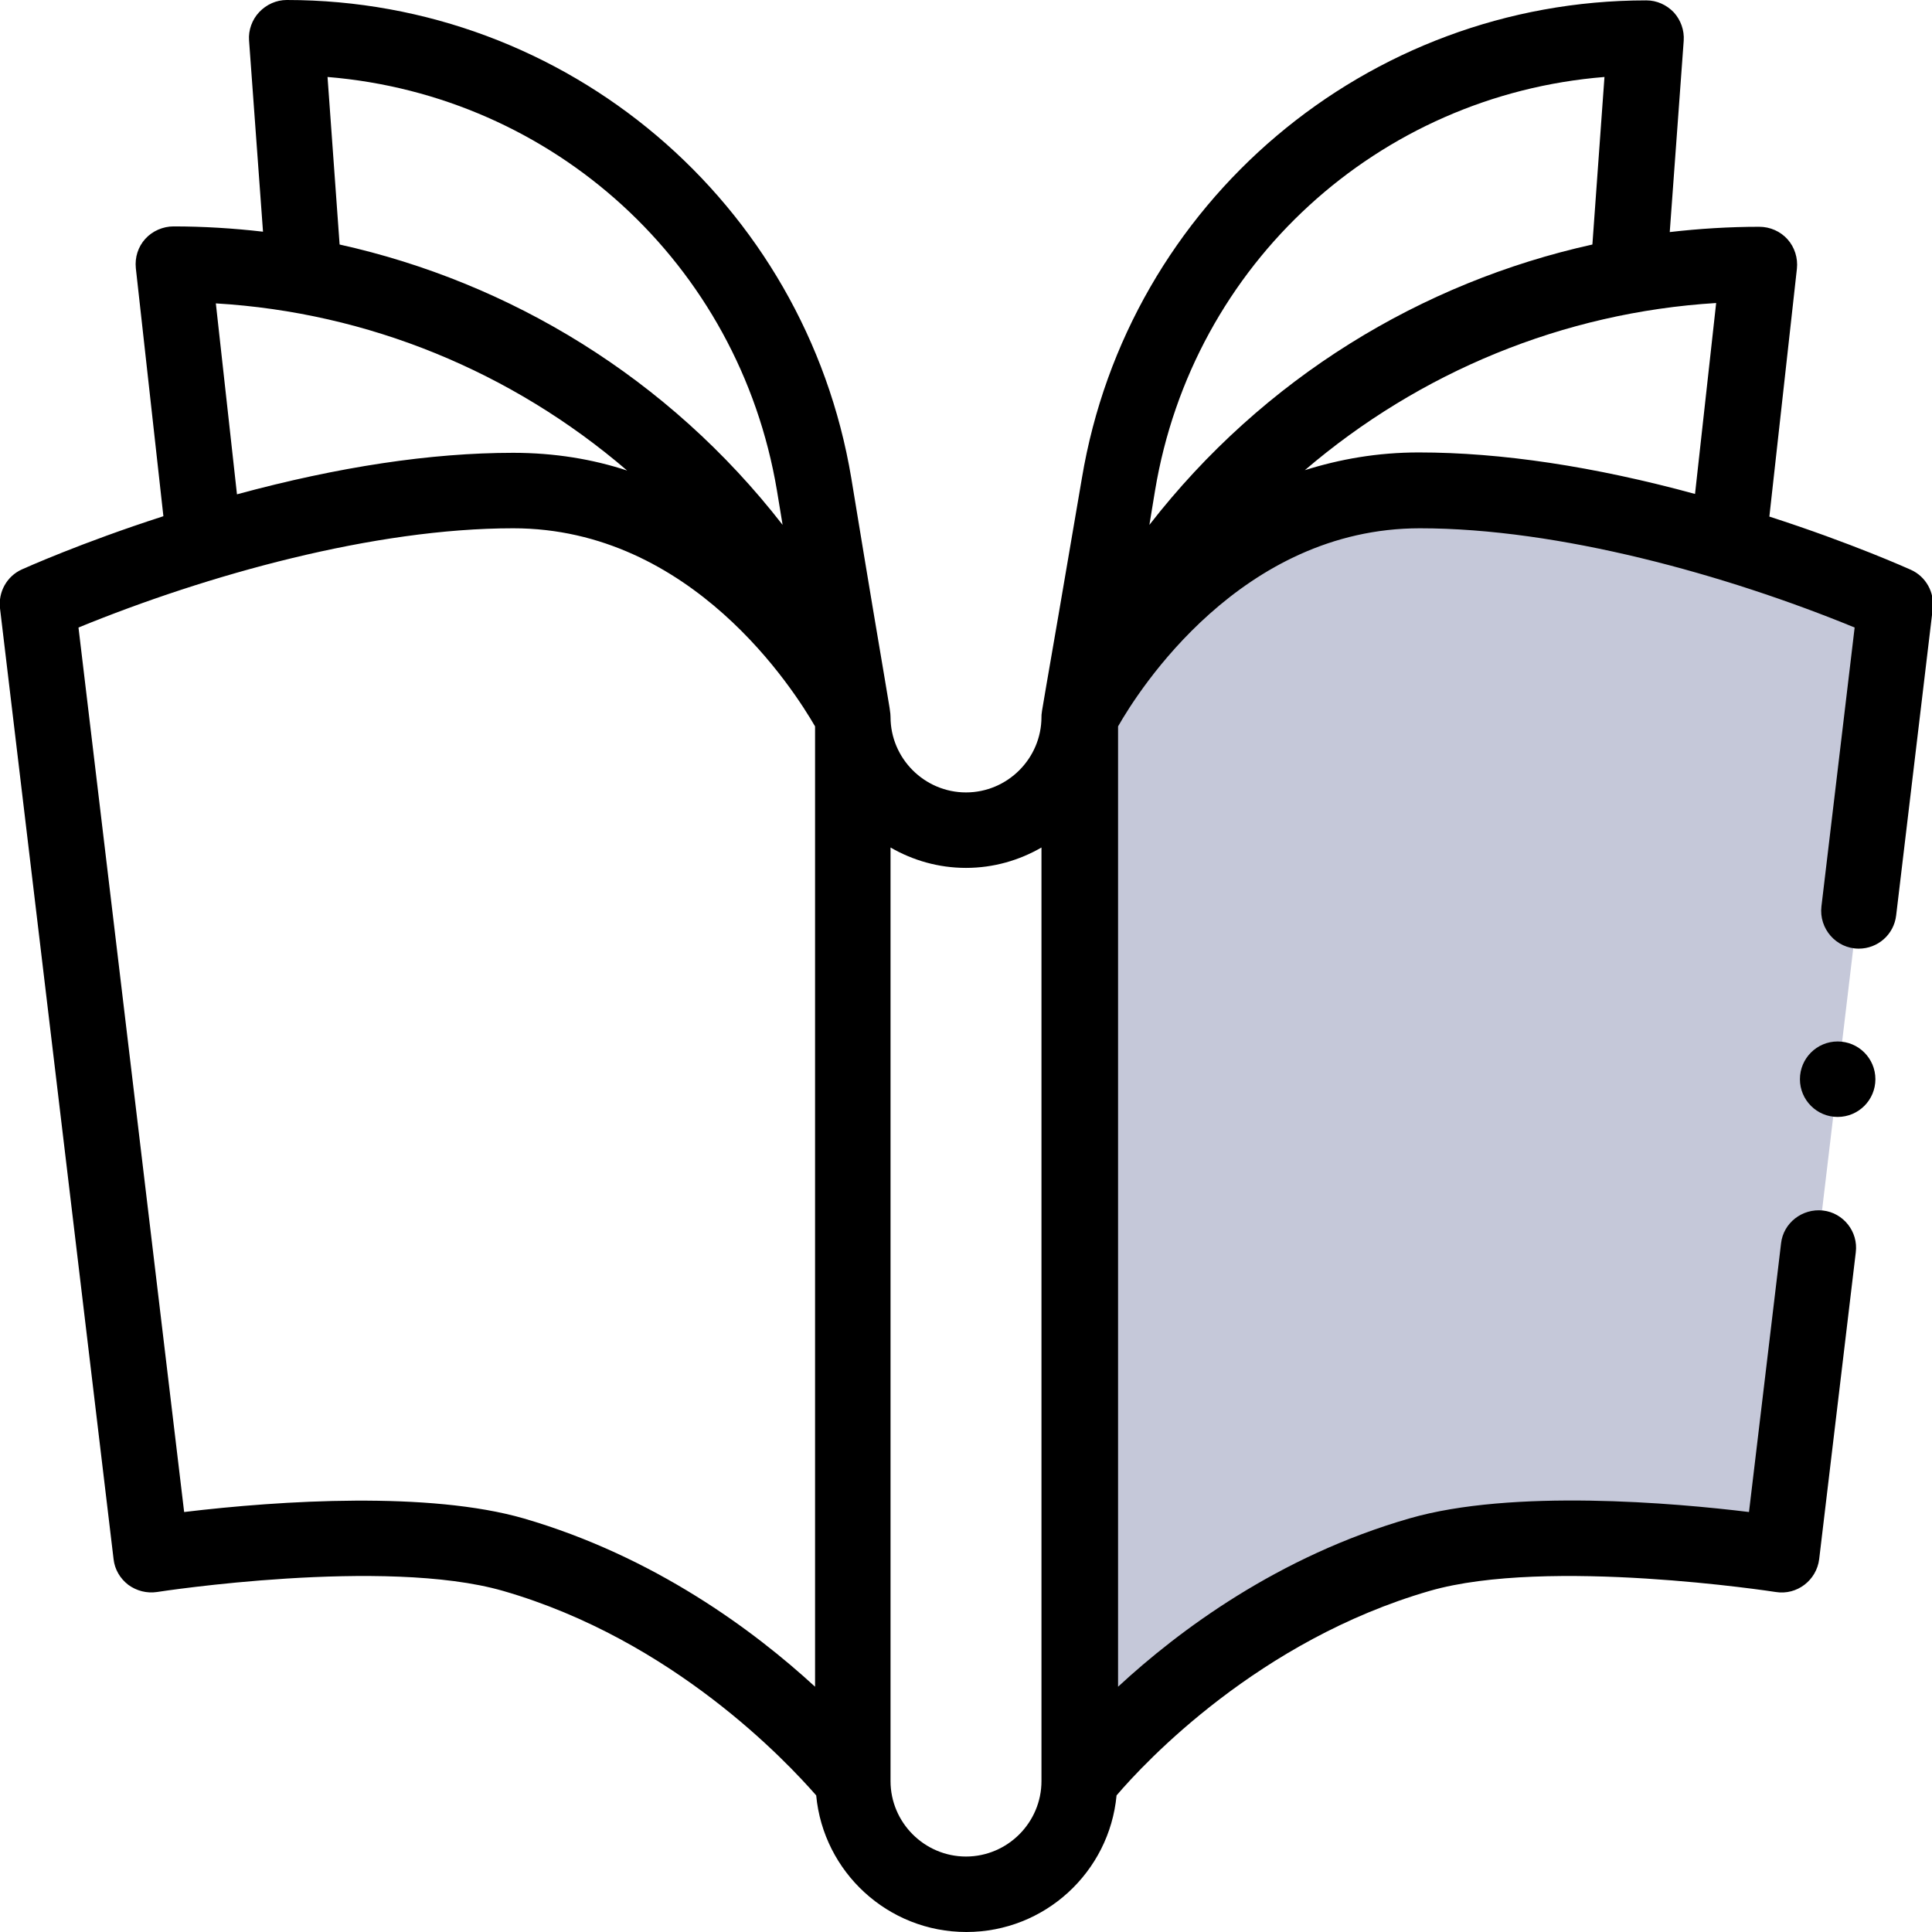 <?xml version="1.0" encoding="utf-8"?>
<!-- Generator: Adobe Illustrator 24.0.2, SVG Export Plug-In . SVG Version: 6.00 Build 0)  -->
<svg version="1.1" id="Capa_1" xmlns="http://www.w3.org/2000/svg" xmlns:xlink="http://www.w3.org/1999/xlink" x="0px" y="0px"
	 viewBox="0 0 512 512" style="enable-background:new 0 0 512 512;" xml:space="preserve">
<style type="text/css">
	.st0{opacity:0.3;fill:#3F4980;enable-background:new    ;}
</style>
<g>
	<g>
		<path class="st0" d="M502,160l-30,252c0,0-62.2-9.8-96,0c-56.3,16.3-90,60-90,60V190l0.1-0.3c2.3-4.3,32.2-59.7,89.9-59.7
			C436,130,501.9,160,502,160z"/>
	</g>
	<g>
		<path d="M30.1,413.2c0.3,2.7,1.7,5.1,3.9,6.8c2.2,1.6,4.9,2.3,7.6,1.9c0.6-0.1,60.4-9.3,91.7-0.3c45.1,13,75.3,45.4,83,54.2
			c1.9,20.3,19,36.2,39.8,36.2c20.8,0,37.9-15.9,39.8-36.2c7.6-8.9,37.7-41.1,83-54.2c31.2-9,91.1,0.2,91.7,0.3
			c5.6,0.9,10.8-3.1,11.5-8.7l9.7-81.3c0.7-5.5-3.3-10.5-8.7-11.1c-5.5-0.6-10.5,3.3-11.1,8.7l-8.5,71.2c-19.6-2.4-62.7-6.2-90,1.7
			c-34.7,10-61.1,29.7-77.2,44.6V192.5c5.4-9.5,32.6-52.5,80-52.5c36.8,0,81.1,12.3,115.2,26.3l-8.8,73.9
			c-0.7,5.9,3.9,11.2,9.9,11.2c5,0,9.3-3.7,9.9-8.8l9.7-81.3c0.5-4.3-1.8-8.5-5.8-10.3c-0.7-0.3-15.5-7-37.5-14.1l7.3-65.7
			c0.3-2.8-0.6-5.7-2.5-7.8c-1.9-2.1-4.6-3.3-7.5-3.3c-7.9,0-15.9,0.5-23.7,1.4l3.7-50.7c0.2-2.8-0.8-5.5-2.6-7.5
			c-1.9-2-4.5-3.2-7.3-3.2c-74,0-137.4,53.5-149.6,126.7C275.9,190.3,276,188.3,276,190c0,11-9,20-20,20s-20-9-20-20
			c0-2.1-0.7-4.2-10.4-63.3C213.4,53.7,150.2,0,76,0c-2.8,0-5.4,1.2-7.3,3.2c-1.9,2-2.9,4.8-2.7,7.5l3.7,50.7
			C61.9,60.5,53.9,60,46,60c-2.8,0-5.6,1.2-7.5,3.3c-1.9,2.1-2.8,4.9-2.5,7.8l7.3,65.7c-22,7.1-36.8,13.8-37.5,14.1
			c-4,1.8-6.3,6-5.8,10.3L30.1,413.2z M454.8,80.3l-5.6,50.6c-26.8-7.3-51.4-11-73.2-11c-11,0-21,1.8-30.2,4.7
			C376.2,98.6,414.2,82.8,454.8,80.3z M306.1,130c10-60.2,59.3-104.8,119.1-109.6L422,64.8c-45.2,10-87.1,35.3-117.4,74.3L306.1,130
			z M256,230c7.3,0,14.1-2,20-5.4V472c0,11-9,20-20,20s-20-9-20-20V224.6C241.9,228,248.7,230,256,230z M205.9,130l1.5,9.1
			C177.1,100.1,135.1,74.8,90,64.8l-3.2-44.4C146.6,25.3,195.8,69.8,205.9,130z M166.2,124.7c-9.1-3-19.2-4.7-30.2-4.7
			c-21.8,0-46.3,3.7-73.2,11l-5.6-50.6C97.6,82.8,135.7,98.5,166.2,124.7z M136,140c47.4,0,74.5,43,80,52.5V447
			c-16.1-14.8-42.5-34.5-77.2-44.6c-25-7.2-64.2-4.8-90-1.7L20.8,166.3C55,152.3,99.2,140,136,140z"/>
		<circle cx="487" cy="286" r="10"/>
	</g>
</g>
</svg>
